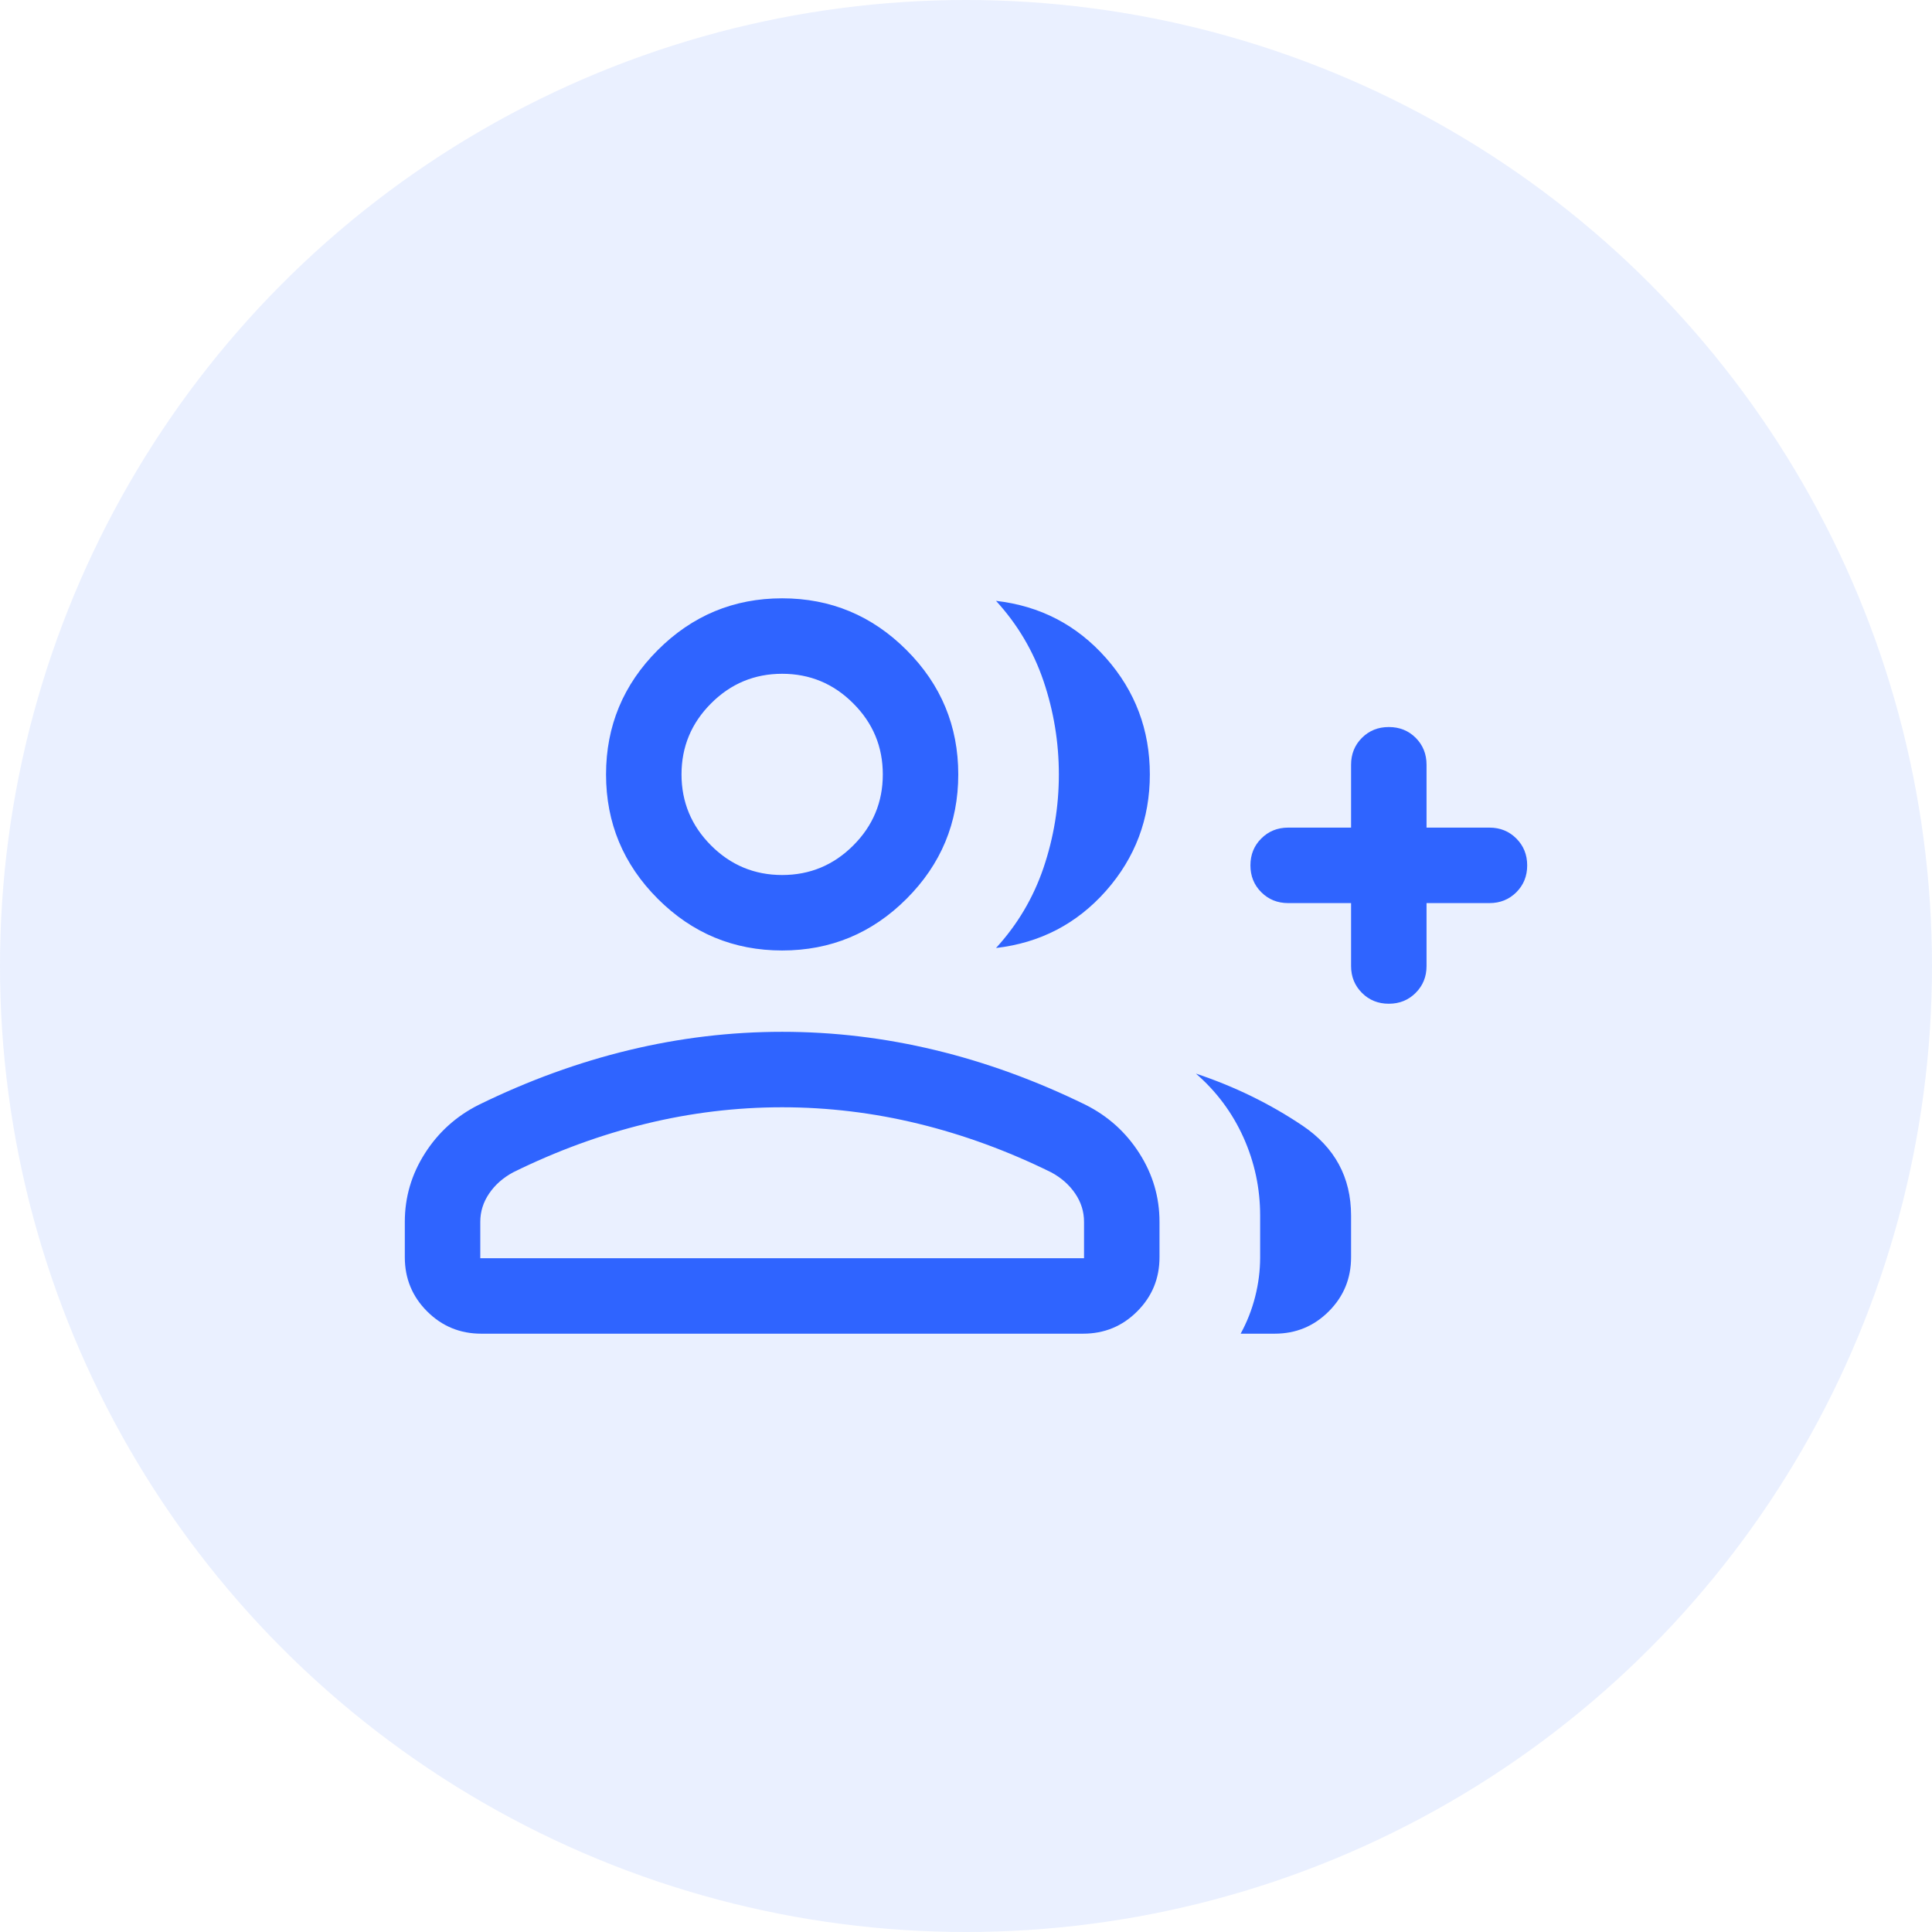 <svg xmlns="http://www.w3.org/2000/svg" width="32" height="32" viewBox="0 0 32 32" fill="none"><g clip-path="url(#clip0_14254_374)"><circle cx="16" cy="16" r="16" fill="#2F64FF" fill-opacity="0.1"></circle><path d="M16.497 15.702C16.851 15.316 17.114 14.873 17.284 14.373C17.453 13.873 17.538 13.358 17.538 12.827C17.538 12.296 17.453 11.78 17.284 11.28C17.114 10.78 16.851 10.338 16.497 9.952C17.229 10.036 17.836 10.352 18.32 10.9C18.803 11.447 19.045 12.09 19.045 12.827C19.045 13.564 18.803 14.206 18.32 14.754C17.836 15.301 17.229 15.617 16.497 15.702ZM20.549 22.09C20.654 21.898 20.734 21.695 20.789 21.479C20.844 21.263 20.872 21.045 20.872 20.824V20.134C20.872 19.68 20.779 19.248 20.595 18.838C20.41 18.428 20.147 18.076 19.808 17.782C20.447 17.995 21.035 18.282 21.572 18.643C22.109 19.004 22.378 19.501 22.378 20.134V20.824C22.378 21.175 22.255 21.474 22.009 21.72C21.762 21.967 21.464 22.09 21.112 22.09H20.549ZM22.378 14.958H21.336C21.159 14.958 21.011 14.898 20.891 14.778C20.771 14.659 20.711 14.51 20.711 14.333C20.711 14.156 20.771 14.007 20.891 13.888C21.011 13.768 21.159 13.708 21.336 13.708H22.378V12.667C22.378 12.489 22.438 12.341 22.558 12.221C22.678 12.101 22.826 12.042 23.003 12.042C23.18 12.042 23.329 12.101 23.449 12.221C23.568 12.341 23.628 12.489 23.628 12.667V13.708H24.67C24.847 13.708 24.995 13.768 25.115 13.888C25.235 14.008 25.295 14.156 25.295 14.334C25.295 14.511 25.235 14.659 25.115 14.779C24.995 14.898 24.847 14.958 24.67 14.958H23.628V16C23.628 16.177 23.568 16.325 23.448 16.445C23.328 16.565 23.18 16.625 23.003 16.625C22.826 16.625 22.677 16.565 22.558 16.445C22.438 16.325 22.378 16.177 22.378 16V14.958ZM12.955 15.743C12.153 15.743 11.466 15.458 10.895 14.887C10.324 14.316 10.038 13.629 10.038 12.827C10.038 12.025 10.324 11.338 10.895 10.767C11.466 10.196 12.153 9.91 12.955 9.91C13.757 9.91 14.444 10.196 15.015 10.767C15.586 11.338 15.872 12.025 15.872 12.827C15.872 13.629 15.586 14.316 15.015 14.887C14.444 15.458 13.757 15.743 12.955 15.743ZM6.705 20.824V20.237C6.705 19.829 6.816 19.451 7.038 19.103C7.259 18.756 7.555 18.488 7.926 18.301C8.75 17.897 9.581 17.595 10.419 17.393C11.257 17.191 12.102 17.09 12.955 17.09C13.808 17.09 14.653 17.191 15.491 17.393C16.329 17.595 17.16 17.897 17.984 18.301C18.355 18.488 18.651 18.756 18.872 19.103C19.094 19.451 19.205 19.829 19.205 20.237V20.824C19.205 21.175 19.082 21.474 18.836 21.72C18.59 21.967 18.291 22.09 17.939 22.09H7.971C7.62 22.09 7.321 21.967 7.074 21.72C6.828 21.474 6.705 21.175 6.705 20.824ZM12.955 14.493C13.413 14.493 13.806 14.33 14.132 14.004C14.459 13.678 14.622 13.285 14.622 12.827C14.622 12.368 14.459 11.976 14.132 11.65C13.806 11.323 13.413 11.16 12.955 11.16C12.497 11.16 12.104 11.323 11.778 11.65C11.452 11.976 11.288 12.368 11.288 12.827C11.288 13.285 11.452 13.678 11.778 14.004C12.104 14.33 12.497 14.493 12.955 14.493ZM7.955 20.84H17.955V20.237C17.955 20.068 17.906 19.912 17.808 19.768C17.711 19.625 17.578 19.507 17.41 19.417C16.692 19.063 15.96 18.795 15.214 18.613C14.468 18.431 13.715 18.34 12.955 18.34C12.195 18.34 11.442 18.431 10.696 18.613C9.95 18.795 9.218 19.063 8.5 19.417C8.332 19.507 8.199 19.625 8.102 19.768C8.004 19.912 7.955 20.068 7.955 20.237V20.84Z" fill="#2F64FF"></path></g><defs><clipPath id="clip0_14254_374"><rect width="32" height="32" fill="white"></rect></clipPath></defs></svg>
